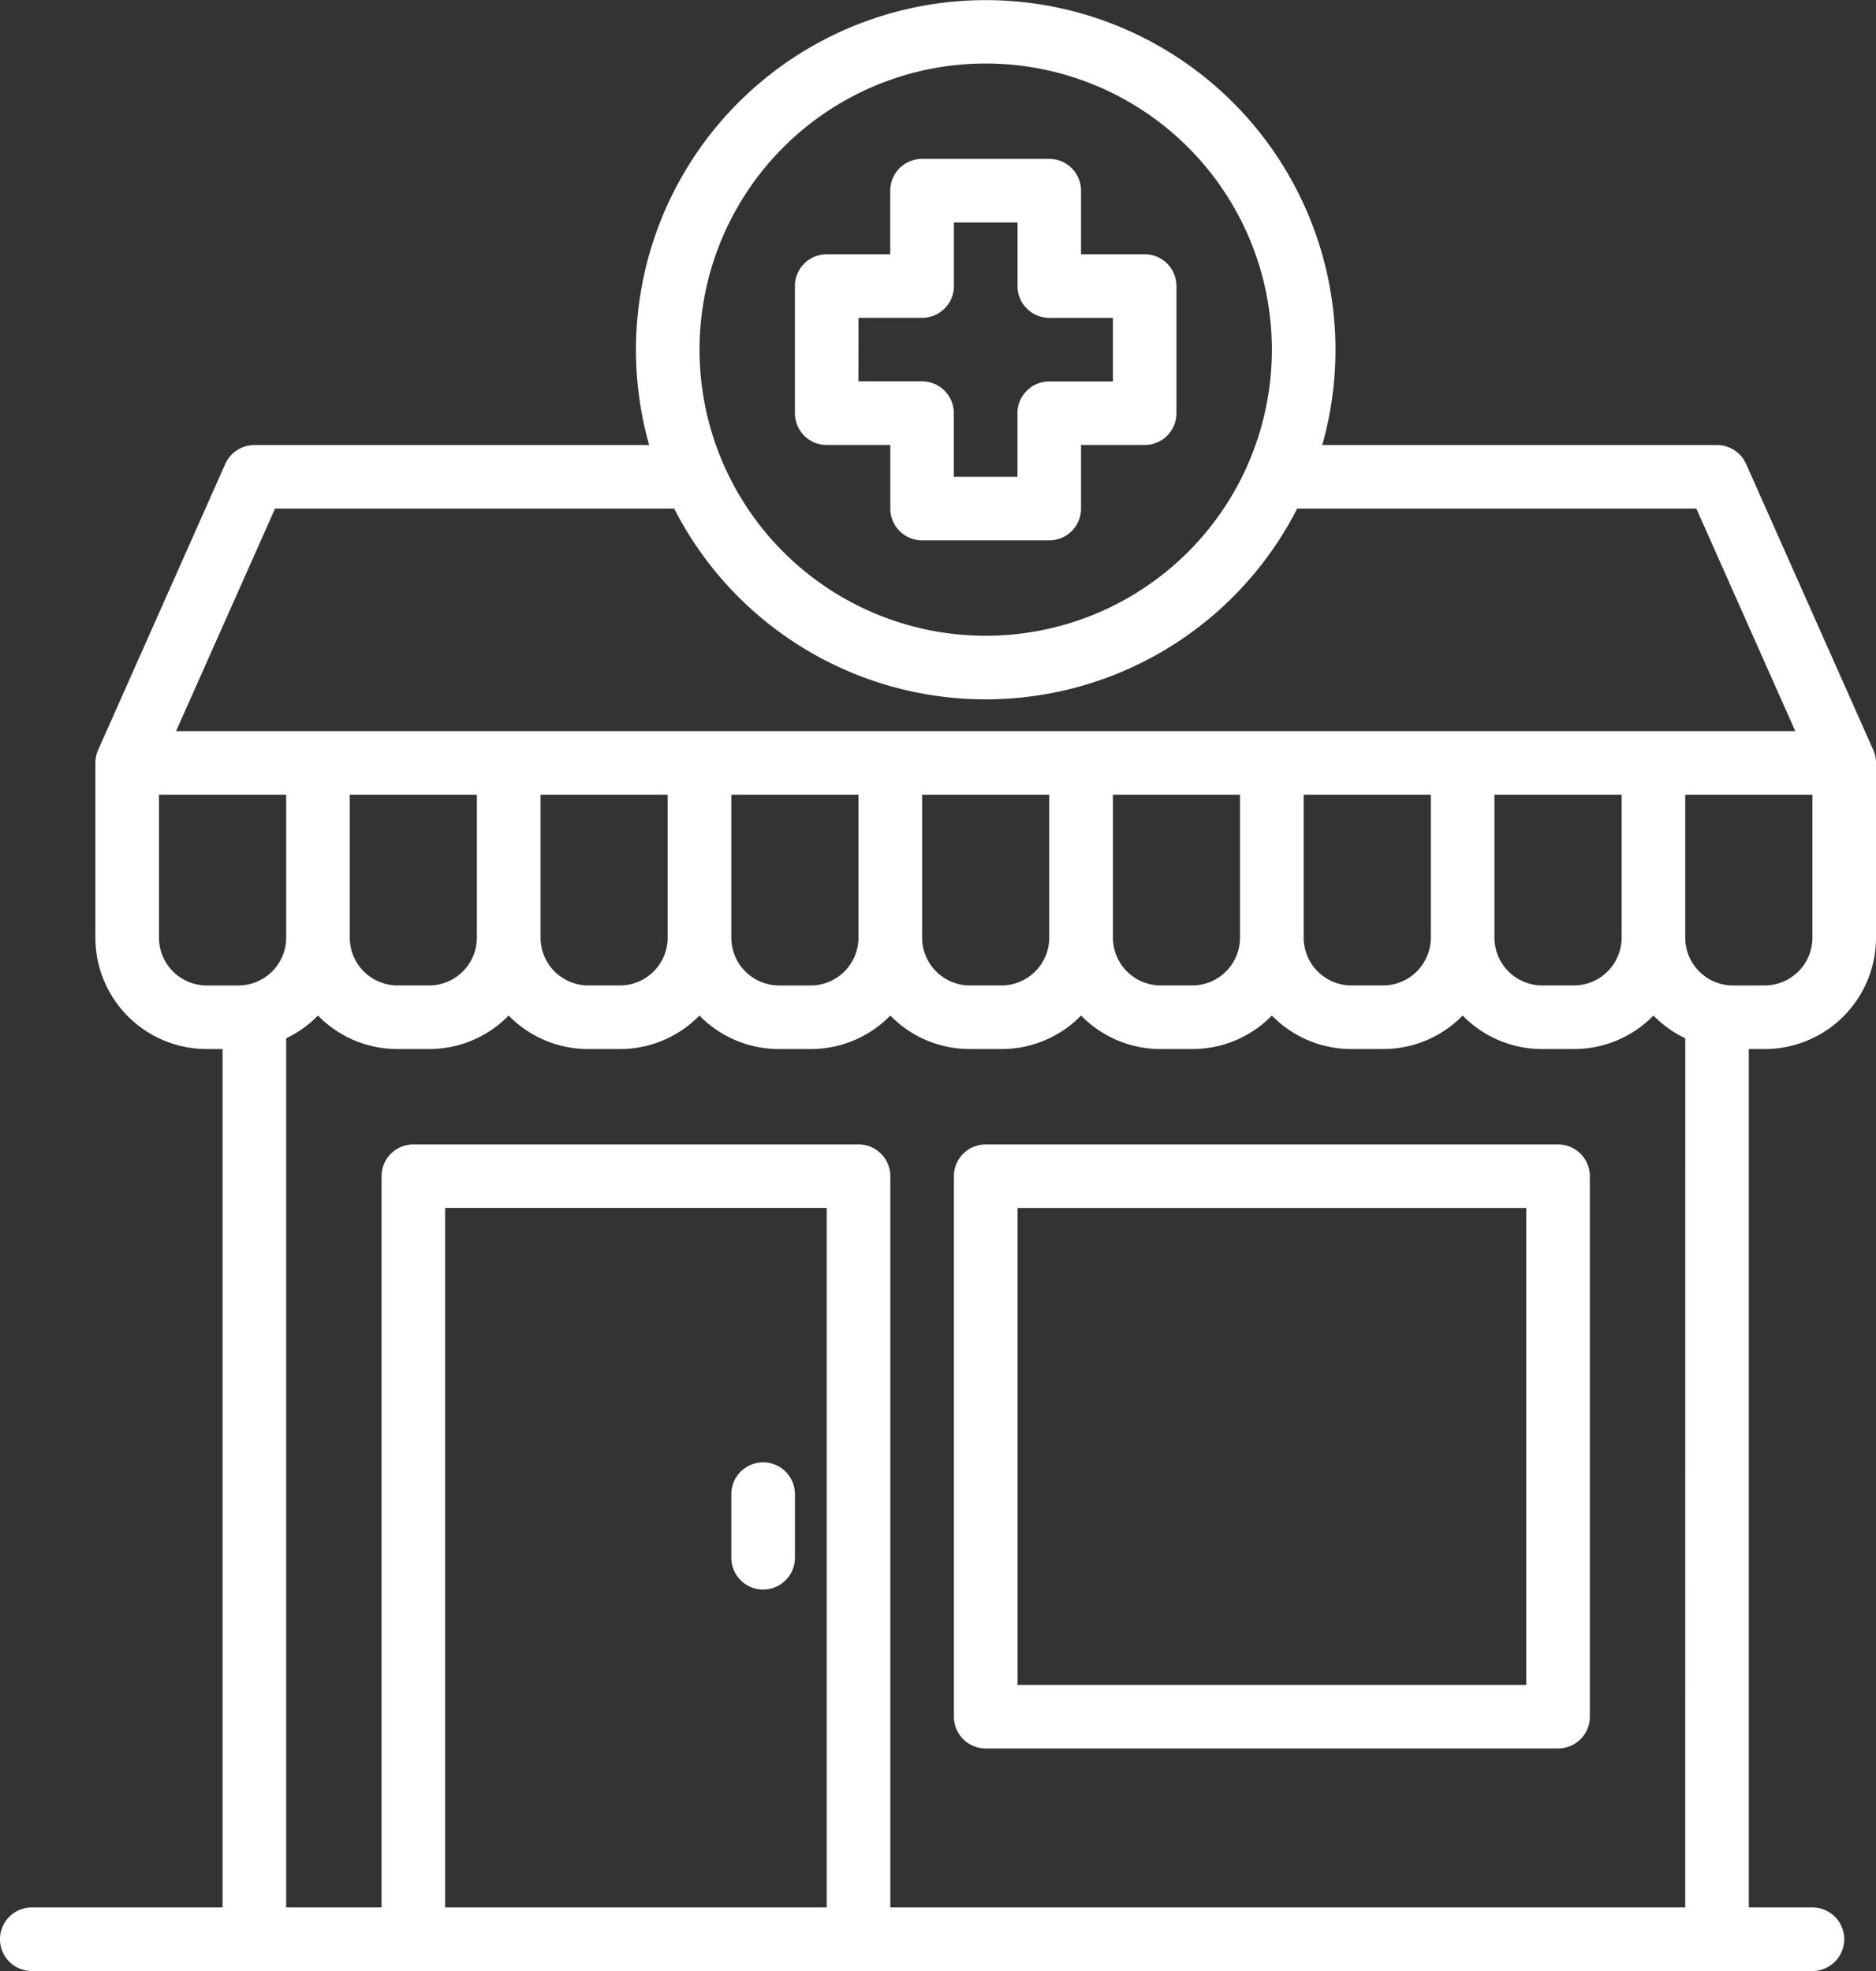 <svg xmlns="http://www.w3.org/2000/svg" width="86.303" height="90.688" viewBox="0 0 86.303 90.688">
  <rect x="0" y="0" width="86.303" height="90.688" fill="#333333" stroke="none"/>
  <g id="pharmacy" transform="translate(-8 -8.021)">
    <path id="Caminho_1383" data-name="Caminho 1383" d="M89.184,56.289a5.125,5.125,0,0,0,5.12-5.12V43.124a1.467,1.467,0,0,0-.126-.594L88.326,29.364A1.462,1.462,0,0,0,86.99,28.5H68.828a16.09,16.09,0,1,0-30.963,0H19.7a1.462,1.462,0,0,0-1.337.869L12.514,42.529a1.467,1.467,0,0,0-.126.594v8.045a5.125,5.125,0,0,0,5.12,5.12h.731V95.783H9.463a1.463,1.463,0,1,0,0,2.926H91.378a1.463,1.463,0,0,0,0-2.926H88.452V56.289ZM53.346,10.943A13.165,13.165,0,1,1,40.181,24.108,13.165,13.165,0,0,1,53.346,10.943ZM20.653,31.422H39.016a16.086,16.086,0,0,0,28.659,0H86.039L90.59,41.661H16.1ZM82.6,44.586v6.582a2.2,2.2,0,0,1-2.194,2.194H78.944a2.2,2.2,0,0,1-2.194-2.194V44.586Zm-8.777,0v6.582a2.2,2.2,0,0,1-2.194,2.194H70.168a2.2,2.2,0,0,1-2.194-2.194V44.586Zm-8.777,0v6.582a2.2,2.2,0,0,1-2.194,2.194H61.391A2.2,2.2,0,0,1,59.2,51.169V44.586Zm-8.777,0v6.582a2.2,2.2,0,0,1-2.194,2.194H52.615a2.2,2.2,0,0,1-2.194-2.194V44.586Zm-8.777,0v6.582A2.2,2.2,0,0,1,45.3,53.363H43.838a2.2,2.2,0,0,1-2.194-2.194V44.586Zm-8.777,0v6.582a2.2,2.2,0,0,1-2.194,2.194H35.061a2.2,2.2,0,0,1-2.194-2.194V44.586Zm-8.777,0v6.582a2.2,2.2,0,0,1-2.194,2.194H26.285a2.2,2.2,0,0,1-2.194-2.194V44.586ZM18.971,53.363H17.508a2.2,2.2,0,0,1-2.194-2.194V44.586h5.851v6.582A2.2,2.2,0,0,1,18.971,53.363Zm27.061,42.42H28.479V63.6H46.032Zm39.495,0H48.958V62.14a1.463,1.463,0,0,0-1.463-1.463H27.016a1.463,1.463,0,0,0-1.463,1.463V95.783H21.165V55.793a5.141,5.141,0,0,0,1.463-1.046,5.1,5.1,0,0,0,3.657,1.541h1.463A5.1,5.1,0,0,0,31.4,54.747a5.1,5.1,0,0,0,3.657,1.541h1.463a5.1,5.1,0,0,0,3.657-1.541,5.1,5.1,0,0,0,3.657,1.541H45.3a5.1,5.1,0,0,0,3.657-1.541,5.1,5.1,0,0,0,3.657,1.541h1.463a5.1,5.1,0,0,0,3.657-1.541,5.1,5.1,0,0,0,3.657,1.541h1.463a5.1,5.1,0,0,0,3.657-1.541,5.1,5.1,0,0,0,3.657,1.541h1.463a5.1,5.1,0,0,0,3.657-1.541,5.1,5.1,0,0,0,3.657,1.541h1.463a5.1,5.1,0,0,0,3.657-1.541,5.141,5.141,0,0,0,1.463,1.046Zm2.194-42.42a2.2,2.2,0,0,1-2.194-2.194V44.586h5.851v6.582a2.2,2.2,0,0,1-2.194,2.194Z" fill="#fff"/>
    <path id="Caminho_1385" data-name="Caminho 1385" d="M275.793,296h-26.33A1.463,1.463,0,0,0,248,297.463V322.33a1.463,1.463,0,0,0,1.463,1.463h26.33a1.463,1.463,0,0,0,1.463-1.463V297.463A1.463,1.463,0,0,0,275.793,296Zm-1.463,24.867h-23.4V298.926h23.4Z" transform="translate(-196.117 -235.323)" fill="#fff"/>
    <path id="Caminho_1386" data-name="Caminho 1386" d="M193.463,376A1.463,1.463,0,0,0,192,377.463v2.926a1.463,1.463,0,1,0,2.926,0v-2.926A1.463,1.463,0,0,0,193.463,376Z" transform="translate(-150.356 -300.695)" fill="#fff"/>
    <path id="Caminho_1387" data-name="Caminho 1387" d="M209.463,61.165h2.926V64.09a1.463,1.463,0,0,0,1.463,1.463H219.7a1.463,1.463,0,0,0,1.463-1.463V61.165h2.926a1.463,1.463,0,0,0,1.463-1.463V53.851a1.463,1.463,0,0,0-1.463-1.463h-2.926V49.463A1.463,1.463,0,0,0,219.7,48h-5.851a1.463,1.463,0,0,0-1.463,1.463v2.926h-2.926A1.463,1.463,0,0,0,208,53.851V59.7A1.463,1.463,0,0,0,209.463,61.165Zm1.463-5.851h2.926a1.463,1.463,0,0,0,1.463-1.463V50.926h2.926v2.926a1.463,1.463,0,0,0,1.463,1.463h2.926v2.926H219.7a1.463,1.463,0,0,0-1.463,1.463v2.926h-2.926V59.7a1.463,1.463,0,0,0-1.463-1.463h-2.926Z" transform="translate(-163.431 -32.669)" fill="#fff"/>
  </g>
</svg>
